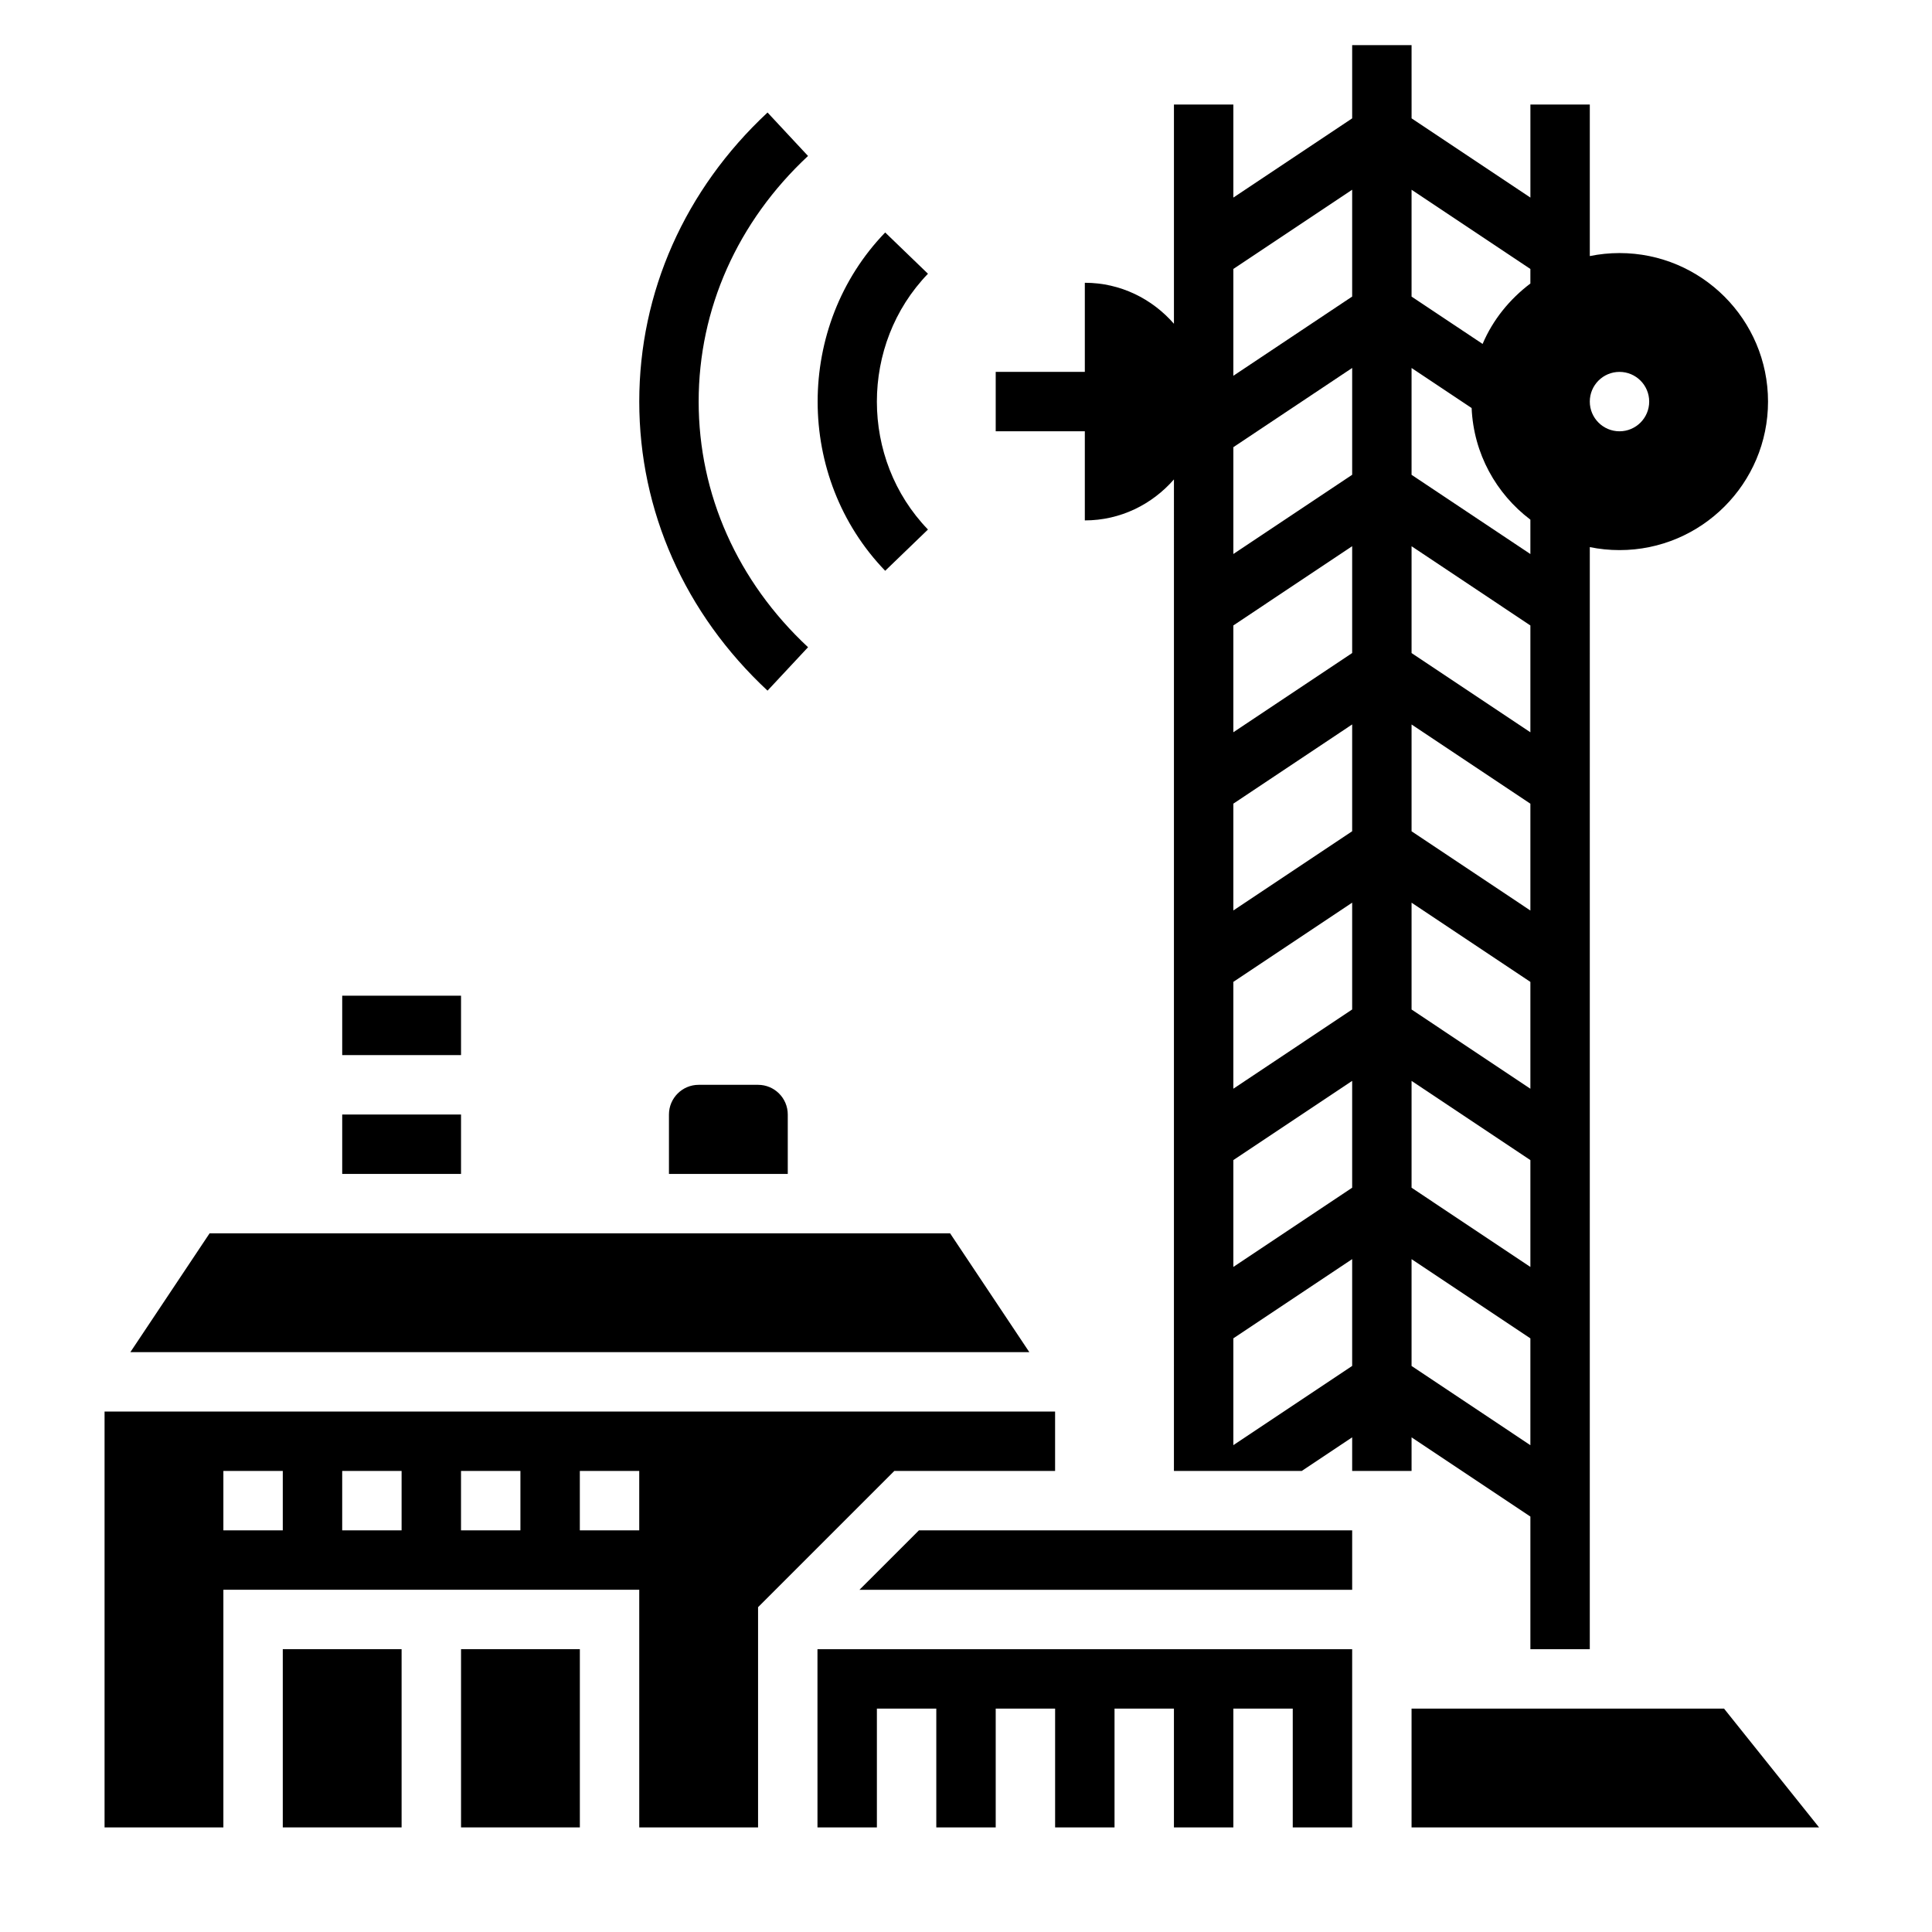 <?xml version="1.0" encoding="UTF-8"?>
<!-- Uploaded to: ICON Repo, www.iconrepo.com, Generator: ICON Repo Mixer Tools -->
<svg fill="#000000" width="800px" height="800px" version="1.1" viewBox="144 144 512 512" xmlns="http://www.w3.org/2000/svg">
 <g>
  <path d="m389.92 284.33c-18.051-18.688-18.051-49.098 0-67.785l-11.336-10.938c-23.867 24.719-23.867 64.938 0 89.656z"/>
  <path d="m358.14 315.52c-18.691-17.422-28.988-40.539-28.988-65.094 0-24.555 10.297-47.672 28.984-65.094l-10.73-11.516c-21.922 20.434-33.996 47.641-33.996 76.609s12.074 56.176 33.992 76.602z"/>
  <path d="m518.08 533.82v-8.91l31.488 20.996v35.145h15.742l0.004-292.06c2.543 0.52 5.18 0.793 7.871 0.793 21.703 0 39.359-17.656 39.359-39.359 0-21.703-17.656-39.359-39.359-39.359-2.691 0-5.328 0.277-7.871 0.797v-40.156h-15.742v24.656l-31.488-20.996-0.004-19.406h-15.742v19.406l-31.488 20.996v-24.656h-15.742v58.094c-5.773-6.606-14.156-10.863-23.617-10.863v23.617h-23.617v15.742h23.617v23.617c9.461 0 17.848-4.258 23.617-10.863l-0.004 262.77h33.875l13.359-8.914v8.914zm-47.23-271.31 31.488-20.996v28.309l-31.488 20.996zm47.23 167.94 31.488 20.996v28.309l-31.488-20.996zm0-18.918v-28.309l31.488 20.996v28.309zm0-47.23v-28.309l31.488 20.996v28.309zm31.488-26.238-31.488-20.996v-28.309l31.488 20.996zm-78.719-28.316 31.488-20.996v28.309l-31.488 20.996zm0 47.23 31.488-20.996v28.309l-31.488 20.996zm0 47.234 31.488-20.996v28.309l-31.488 20.996zm0 47.23 31.488-20.996v28.309l-31.488 20.996zm47.23 54.555v-28.309l31.488 20.996v28.309zm31.488-215.17-31.488-20.996v-28.309l15.918 10.613c0.527 12.098 6.504 22.719 15.57 29.582zm23.617-48.27c4.344 0 7.871 3.527 7.871 7.871s-3.527 7.871-7.871 7.871-7.871-3.527-7.871-7.871 3.523-7.871 7.871-7.871zm-23.617-27.277v3.856c-5.488 4.148-9.941 9.598-12.66 16.012l-18.828-12.547v-28.316zm-47.23-20.996v28.309l-31.488 20.996v-28.309zm-31.488 332.7v-28.309l31.488-20.996v28.309z"/>
  <path d="m218.94 581.05h31.488v47.23h-31.488z"/>
  <path d="m395.79 470.85h-196.25l-20.996 31.488h238.24z"/>
  <path d="m266.18 581.05h31.488v47.23h-31.488z"/>
  <path d="m600.89 596.8h-82.812v31.488h108z"/>
  <path d="m234.69 439.36h31.488v15.742h-31.488z"/>
  <path d="m234.69 407.87h31.488v15.742h-31.488z"/>
  <path d="m371.77 565.31h130.57v-15.746h-114.82z"/>
  <path d="m423.61 533.82v-15.742l-251.9-0.004v110.21h31.488v-62.977h110.21v62.977h31.488v-58.363l36.102-36.098zm-204.67 15.742h-15.742v-15.742h15.742zm31.488 0h-15.742v-15.742h15.742zm31.488 0h-15.742v-15.742h15.742zm31.488 0h-15.742v-15.742h15.742z"/>
  <path d="m360.64 628.29h15.746v-31.488h15.742v31.488h15.746v-31.488h15.742v31.488h15.746v-31.488h15.742v31.488h15.746v-31.488h15.742v31.488h15.746v-47.234h-141.7z"/>
  <path d="m329.15 431.49c-4.344 0-7.871 3.527-7.871 7.871v15.742h31.488v-15.742c0-4.344-3.527-7.871-7.871-7.871z"/>
 </g>
</svg>